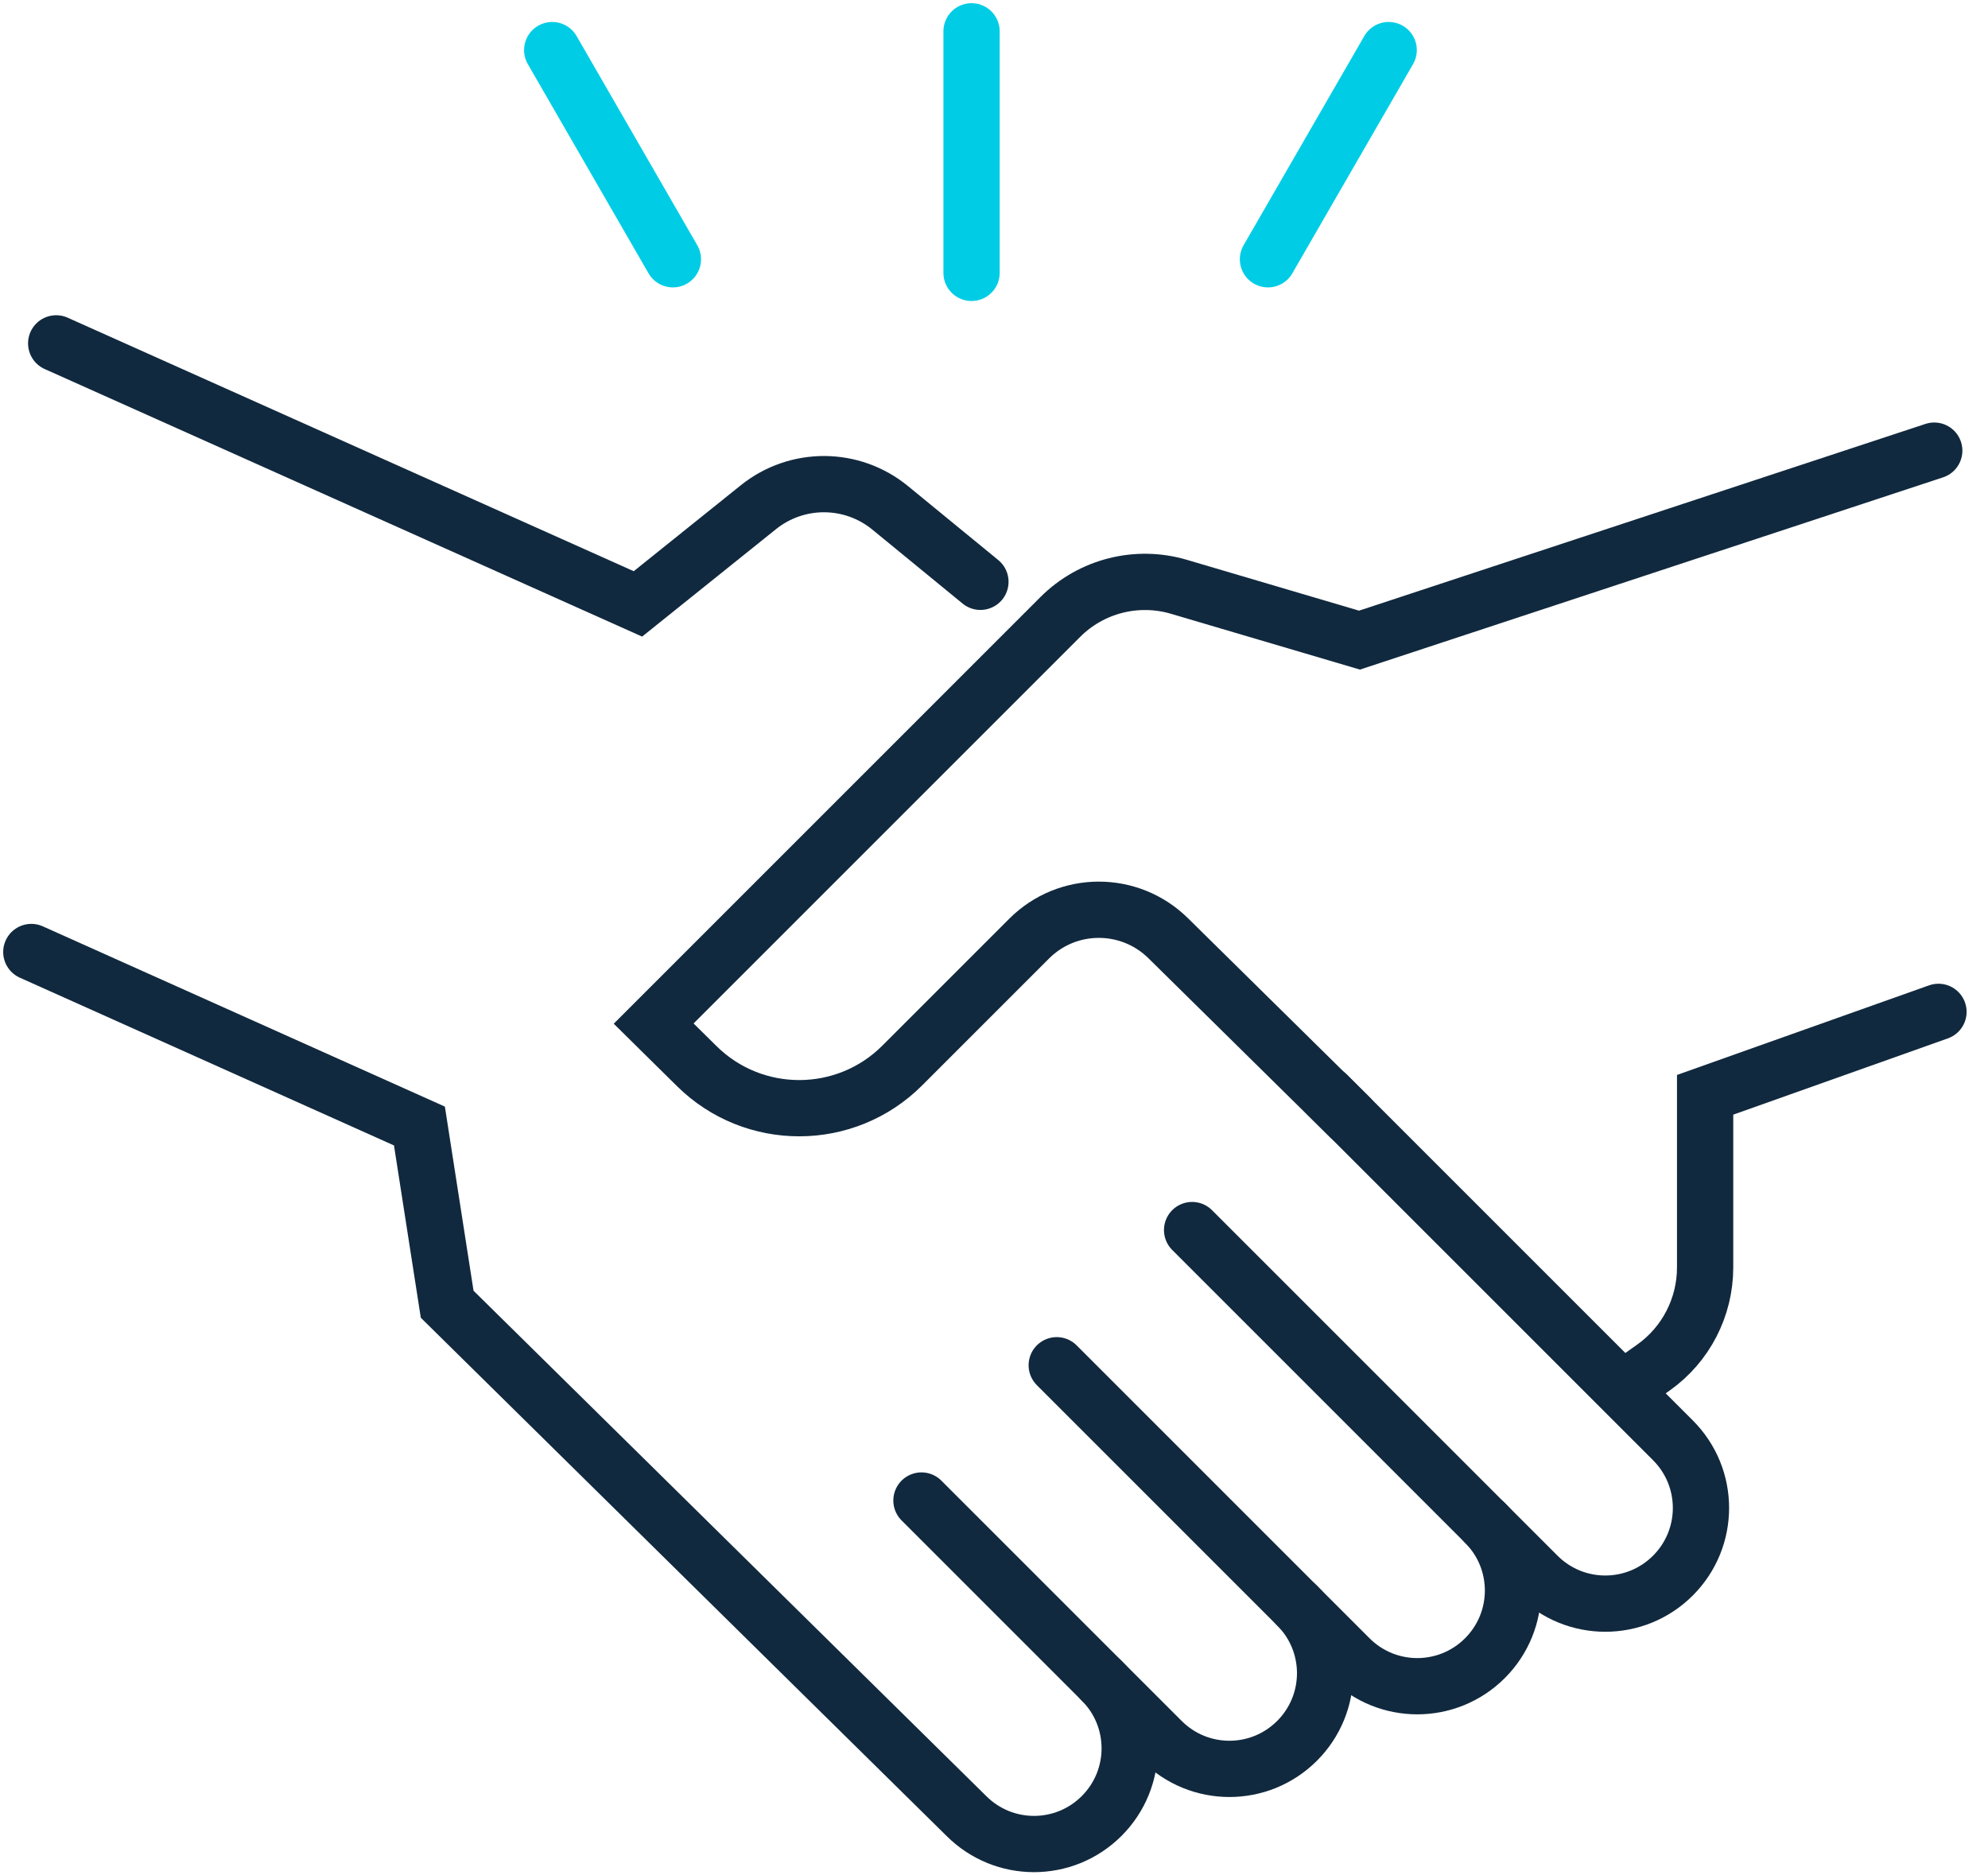 <?xml version="1.0" encoding="UTF-8"?> <svg xmlns="http://www.w3.org/2000/svg" width="106" height="100" viewBox="0 0 106 100" fill="none"><path d="M70.776 58.377L89.2 76.801C91.194 78.795 91.194 82.02 89.2 84.014C87.206 86.008 83.981 86.008 81.987 84.014L63.563 65.59" stroke="#11293E" stroke-width="3" stroke-miterlimit="10" stroke-linecap="round"></path><path d="M79.177 81.204C81.171 83.198 81.171 86.423 79.177 88.417C77.182 90.411 73.958 90.411 71.963 88.417L56.345 72.798" stroke="#11293E" stroke-width="3" stroke-miterlimit="10" stroke-linecap="round"></path><path d="M69.159 85.612C71.153 87.606 71.153 90.831 69.159 92.825C67.165 94.819 63.94 94.819 61.946 92.825L49.132 80.011" stroke="#11293E" stroke-width="3" stroke-miterlimit="10" stroke-linecap="round"></path><path d="M58.74 89.619C60.734 91.613 60.734 94.838 58.74 96.832C56.746 98.826 53.521 98.826 51.527 96.832L23.843 69.545L22.364 60.042L1.67 50.763" stroke="#11293E" stroke-width="3" stroke-miterlimit="10" stroke-linecap="round"></path><path d="M71.978 59.579L62.284 50.024C60.223 47.996 56.913 48.006 54.871 50.052L48.106 56.817C45.086 59.837 40.192 59.851 37.153 56.85L34.853 54.58L56.536 32.898C58.191 31.242 60.619 30.627 62.861 31.29L72.488 34.133L103.134 24.029" stroke="#11293E" stroke-width="3" stroke-miterlimit="10" stroke-linecap="round"></path><path d="M86.633 74.005L88.16 72.922C89.892 71.696 90.917 69.702 90.917 67.584V58.377L103.359 53.955" stroke="#11293E" stroke-width="3" stroke-miterlimit="10" stroke-linecap="round"></path><path d="M2.996 18.309L34.014 32.201L40.44 27.044C42.496 25.394 45.425 25.408 47.462 27.078L52.276 31.023" stroke="#11293E" stroke-width="3" stroke-miterlimit="10" stroke-linecap="round"></path><path d="M51.803 1.67V14.55" stroke="#00CDE5" stroke-width="3" stroke-miterlimit="10" stroke-linecap="round"></path><path d="M74.044 2.671L67.608 13.825" stroke="#00CDE5" stroke-width="3" stroke-miterlimit="10" stroke-linecap="round"></path><path d="M29.444 2.671L35.879 13.825" stroke="#00CDE5" stroke-width="3" stroke-miterlimit="10" stroke-linecap="round"></path></svg> 